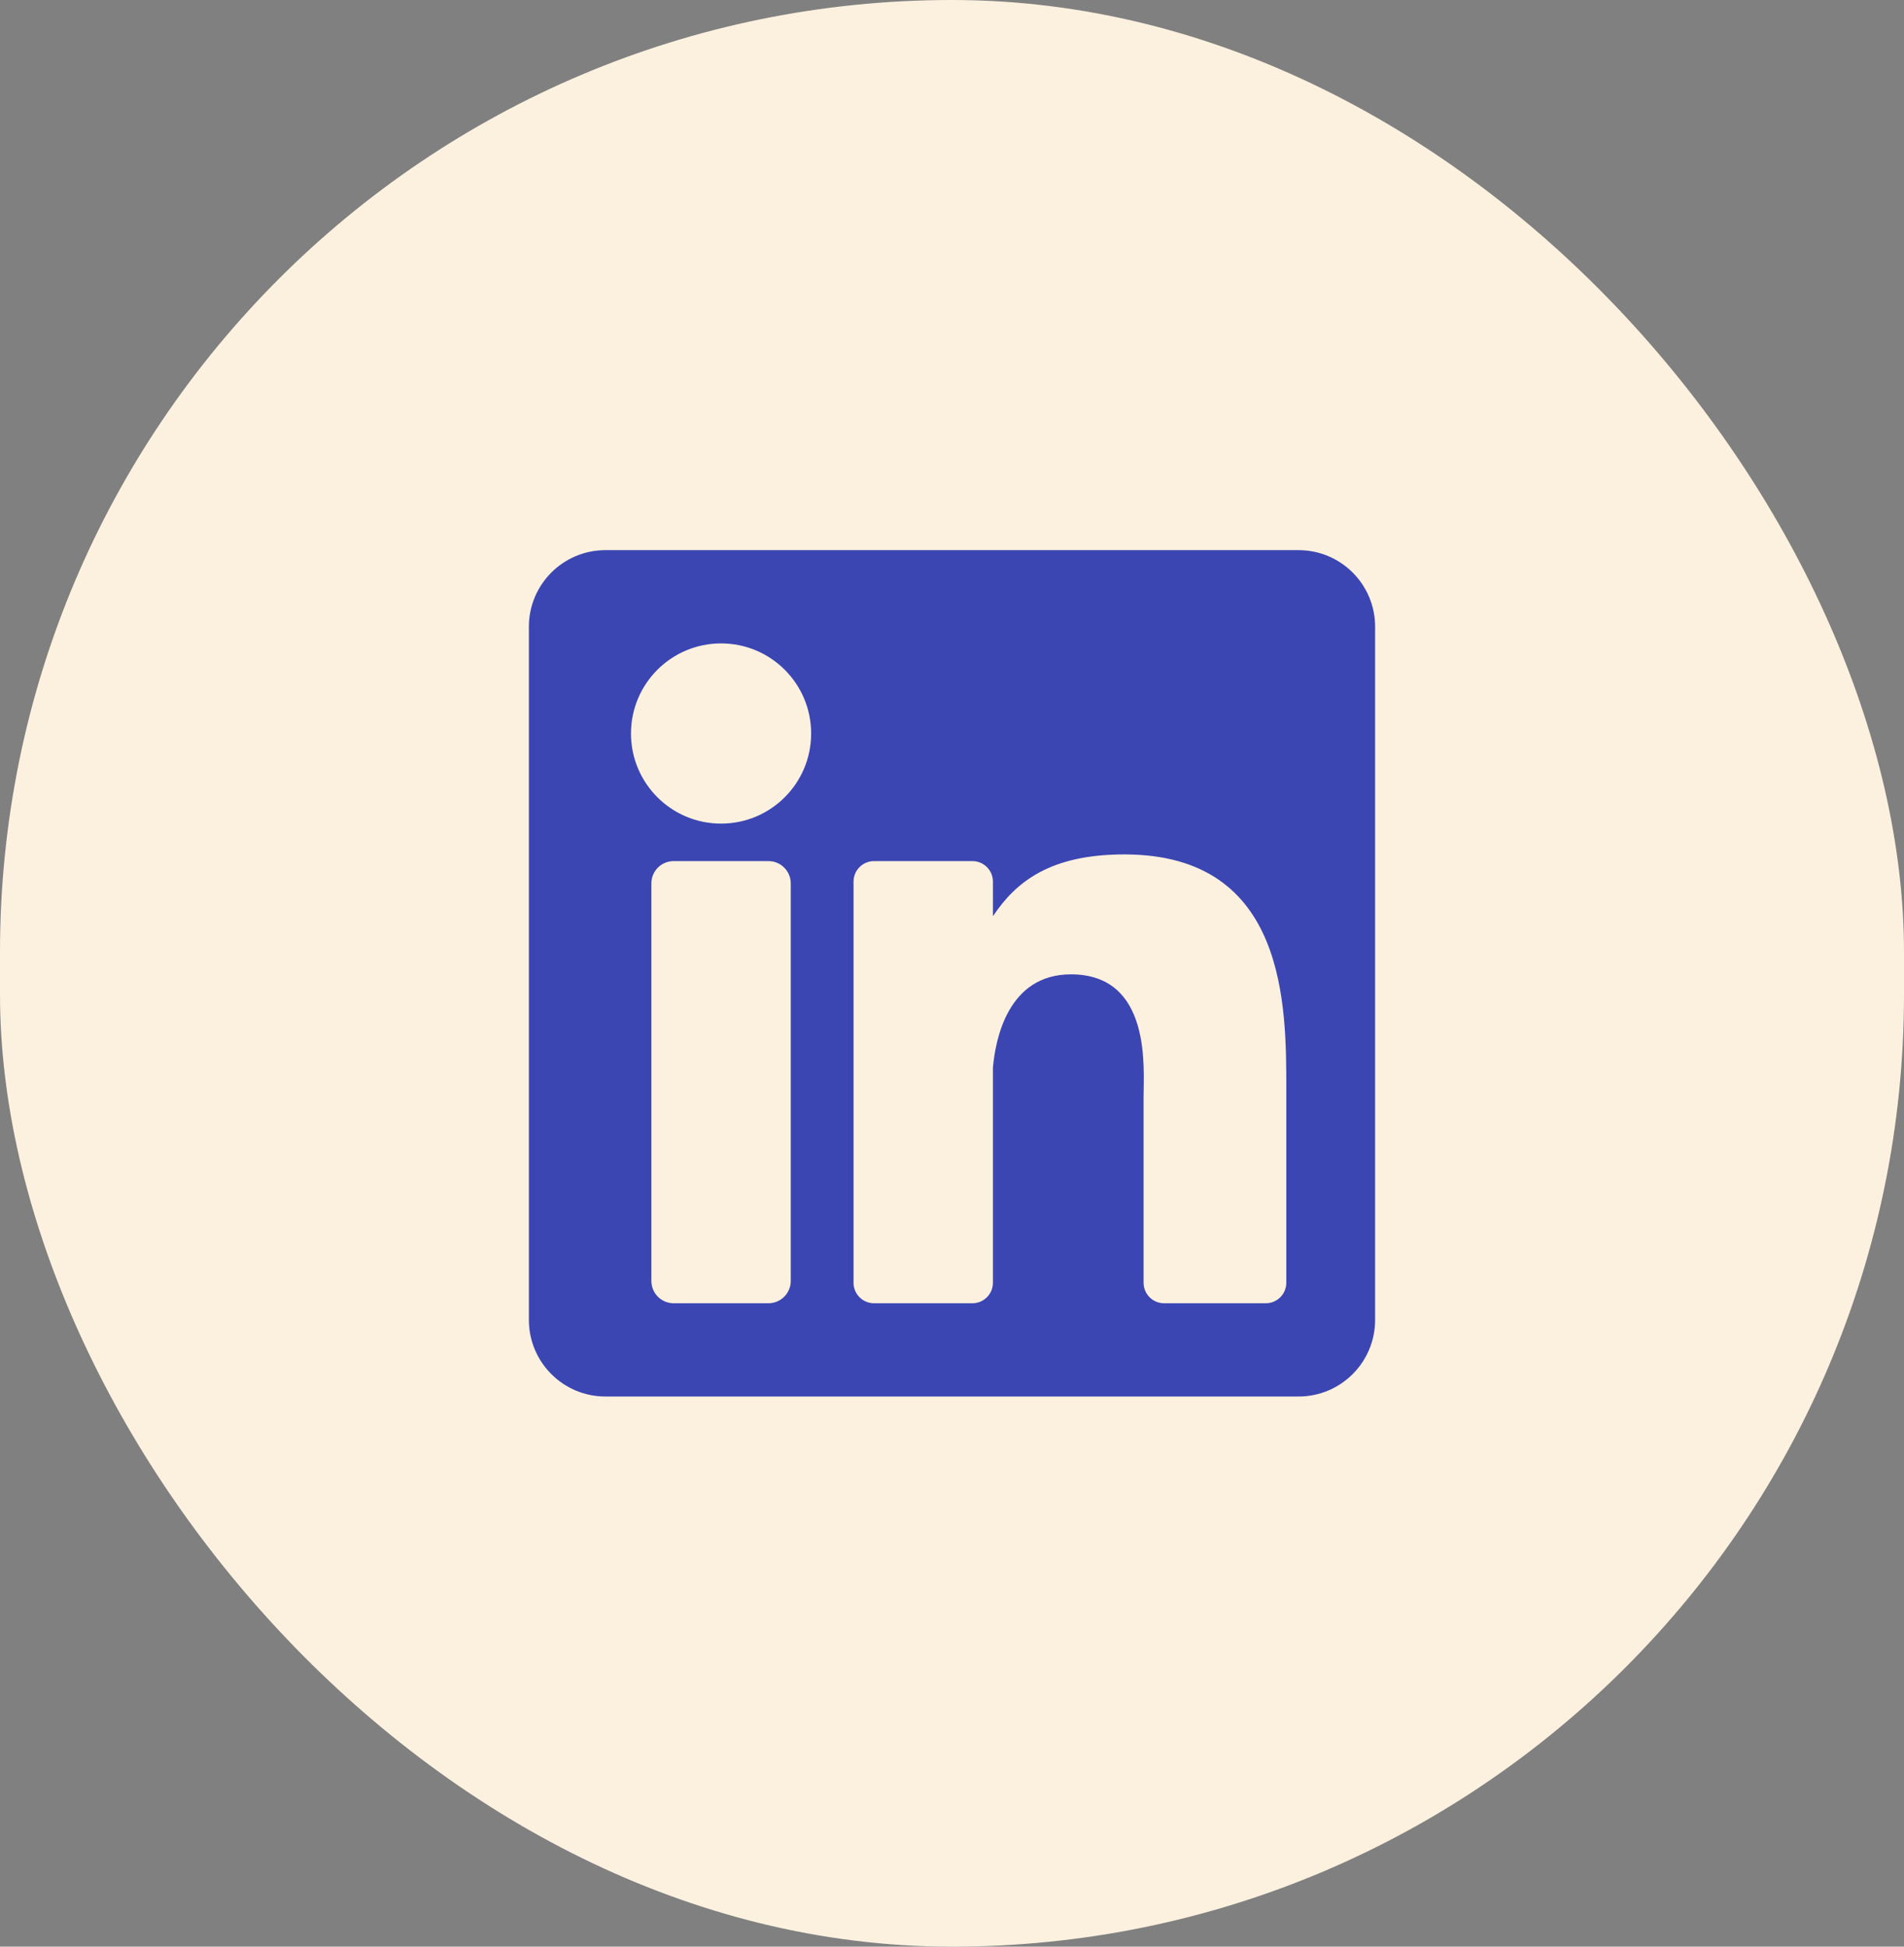 <svg width="45" height="46" viewBox="0 0 45 46" fill="none" xmlns="http://www.w3.org/2000/svg">
<rect x="0" y="0" width="45" height="46" fill="#808080" stroke="none"/>
<rect width="45" height="46" rx="22.5" fill="#FCF1DF"/>
<path d="M30.691 13H14.309C13.31 13 12.5 13.81 12.5 14.809V31.191C12.5 32.19 13.31 33 14.309 33H30.691C31.69 33 32.5 32.19 32.5 31.191V14.809C32.5 13.81 31.69 13 30.691 13ZM18.689 30.269C18.689 30.56 18.453 30.796 18.162 30.796H15.921C15.63 30.796 15.395 30.56 15.395 30.269V20.875C15.395 20.584 15.63 20.348 15.921 20.348H18.162C18.453 20.348 18.689 20.584 18.689 20.875V30.269ZM17.042 19.462C15.866 19.462 14.913 18.509 14.913 17.333C14.913 16.157 15.866 15.204 17.042 15.204C18.218 15.204 19.171 16.157 19.171 17.333C19.171 18.509 18.218 19.462 17.042 19.462ZM30.401 30.312C30.401 30.579 30.184 30.796 29.917 30.796H27.512C27.245 30.796 27.028 30.579 27.028 30.312V25.905C27.028 25.248 27.221 23.024 25.31 23.024C23.828 23.024 23.527 24.546 23.467 25.229V30.312C23.467 30.579 23.25 30.796 22.983 30.796H20.657C20.39 30.796 20.173 30.579 20.173 30.312V20.832C20.173 20.565 20.39 20.348 20.657 20.348H22.983C23.25 20.348 23.467 20.565 23.467 20.832V21.652C24.016 20.827 24.833 20.19 26.572 20.19C30.423 20.19 30.401 23.788 30.401 25.765V30.312Z" fill="#3C46B2"/>
</svg>
